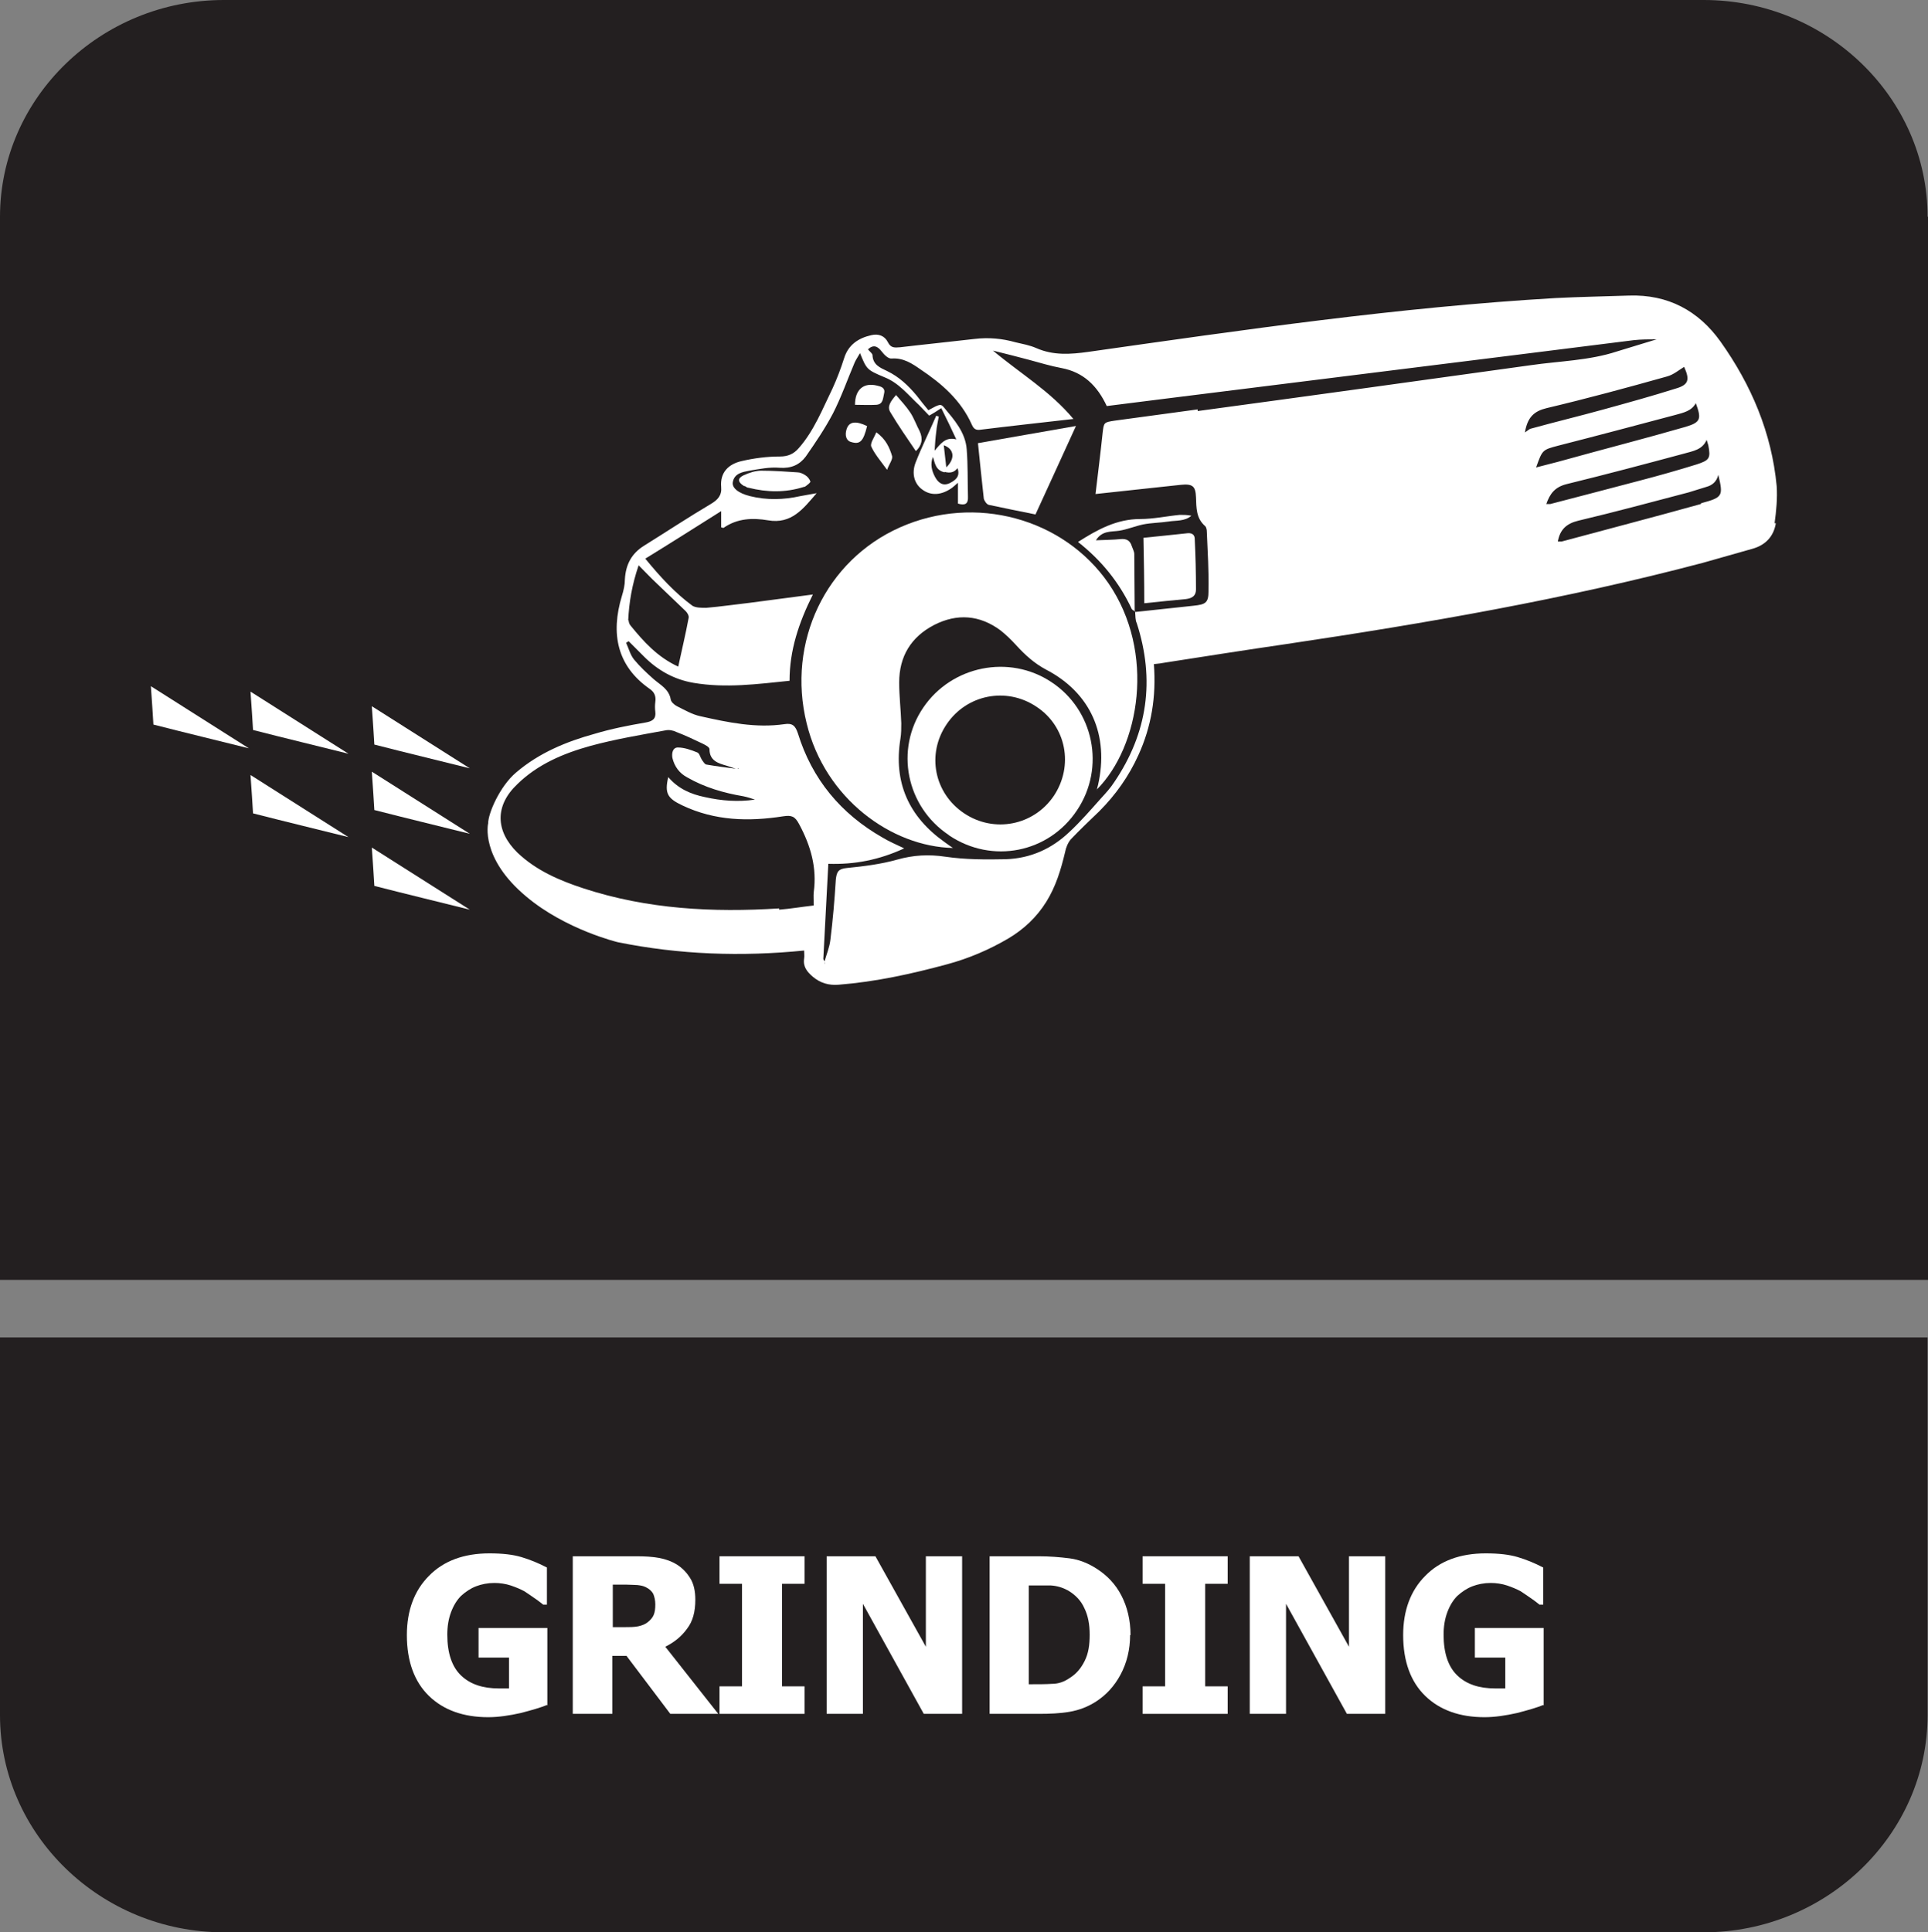 <?xml version="1.0" encoding="UTF-8"?>
<svg id="Layer_2" data-name="Layer 2" xmlns="http://www.w3.org/2000/svg" viewBox="0 0 46.25 46.35">
  <rect x="0" y="0" width="46.25" height="46.35" fill="#808080" stroke="none"/>
  <defs>
    <style>
      .cls-1 {
        fill: #fff;
      }

      .cls-2 {
        fill: #231f20;
        fill-rule: evenodd;
      }
    </style>
  </defs>
  <g id="Layer_3" data-name="Layer 3">
    <g>
      <g>
        <path class="cls-2" d="M46.25,5.2v25.5H0V5.2C0,2.34,2.42,0,5.37,0h35.5c2.95,0,5.37,2.34,5.37,5.2Z"/>
        <g>
          <g>
            <g>
              <polygon class="cls-1" points="27.23 14.68 27.24 14.68 27.24 14.67 27.23 14.68"/>
              <path class="cls-1" d="M42.57,12.55c.04-.29.07-.6.05-.89-.12-1.28-.61-2.43-1.35-3.47-.53-.74-1.26-1.13-2.19-1.1-.59.02-1.18.03-1.77.06-3.76.22-7.47.76-11.2,1.29-.43.06-.84.09-1.25-.09-.16-.07-.33-.1-.5-.14-.32-.09-.64-.12-.98-.08-.6.07-1.2.13-1.79.2-.13.01-.22.02-.29-.12-.08-.16-.23-.21-.4-.17-.31.07-.55.23-.65.55-.08.25-.17.49-.28.73-.24.49-.44,1.01-.81,1.43-.12.14-.26.2-.45.2-.31,0-.62.04-.92.11-.31.07-.52.27-.49.62.02.2-.08.31-.25.41-.54.32-1.07.67-1.6,1-.29.18-.44.44-.46.81,0,.13-.03.26-.07.39-.28.92-.11,1.69.66,2.23.12.08.16.18.14.32-.01.08-.01.15,0,.23.02.17-.06.23-.23.26-.41.07-.82.15-1.22.27-.69.19-1.34.46-1.89.93-.39.33-.67.98-.67,1.22,0,0-.2.83.92,1.76.94.79,2.19,1.09,2.19,1.09,1.48.3,2.97.35,4.47.2,0,.08.01.13,0,.19-.03.2.07.32.21.44.18.15.38.21.62.19.89-.07,1.75-.26,2.6-.49.52-.14,1.01-.35,1.47-.62.37-.22.68-.51.91-.88.23-.37.35-.77.45-1.19.02-.11.07-.23.14-.31.22-.23.45-.45.68-.67.39-.39.71-.84.94-1.35.31-.68.43-1.4.37-2.18.1-.01.19-.02.29-.04.96-.15,1.92-.3,2.88-.44,3.36-.5,6.71-1.08,10-1.95.4-.11.8-.23,1.2-.34.31-.09.5-.3.55-.61ZM39.92,8.07h0s0,0,0,0c0,0,0,0,0,0ZM15.07,14.88c.02-.43.09-.85.25-1.32.17.17.3.31.44.44.23.22.46.44.69.66.04.04.08.11.07.16-.07.38-.16.75-.25,1.17-.5-.23-.83-.6-1.14-.98-.03-.03-.05-.09-.05-.13ZM18.69,21.79c-1.59.1-3.16.02-4.69-.48-.58-.19-1.14-.43-1.59-.86-.53-.52-.54-1.13,0-1.64.49-.48,1.11-.74,1.76-.92.59-.16,1.19-.26,1.79-.37.09-.02.19,0,.27.04.21.08.42.18.63.28.06.03.16.08.16.13,0,.28.21.34.42.4.07.02.14.05.21.07-.23-.03-.47-.06-.7-.1-.04,0-.08-.07-.11-.11-.04-.06-.06-.16-.11-.18-.15-.06-.31-.12-.47-.12-.12,0-.15.13-.13.25.05.21.17.37.36.47.42.24.87.37,1.34.45.1.02.19.05.28.08-.4.06-.8.03-1.2-.06-.34-.07-.64-.2-.88-.48-.09.39-.02.51.34.68.78.37,1.59.39,2.42.26.2-.03.28,0,.38.19.28.52.43,1.05.35,1.63-.01.09,0,.19,0,.32-.28.03-.56.08-.83.1ZM17.7,18.43s.01,0,.02,0c0,0,0,.01-.01.01,0,0,0,0-.01,0ZM19.78,23.12s0-.03.01-.04c0,.01,0,.02,0,.03,0,0,0,0-.01.01ZM28.73,9.82c-.66.09-1.33.18-1.99.27-.26.04-.26.04-.29.3-.05.48-.11.95-.17,1.46.38-.04.75-.08,1.11-.12.31-.03.62-.07.93-.1.29-.03.36.03.37.3.01.25,0,.5.22.69.03.03.04.09.04.14.02.47.05.94.04,1.42,0,.28-.07.32-.36.35-.47.05-.94.1-1.4.15.01.09,0,.19.04.27.44,1.36.26,2.63-.54,3.81-.09.14-.2.26-.31.38-.25.28-.5.57-.77.82-.42.4-.93.63-1.52.65-.48.01-.97.01-1.45-.06-.4-.06-.77-.04-1.16.07-.39.11-.8.16-1.2.2-.21.02-.25.09-.27.28-.03.48-.07.96-.13,1.44-.02.18-.09.34-.14.52-.01-.02-.03-.04-.03-.06.04-.76.08-1.52.12-2.28.63.02,1.21-.09,1.82-.37-.21-.1-.37-.17-.52-.26-1-.57-1.69-1.4-2.03-2.5-.06-.18-.13-.25-.32-.22-.69.1-1.35-.04-2.02-.19-.19-.04-.38-.15-.56-.24-.06-.03-.14-.1-.15-.16-.04-.25-.25-.35-.41-.49-.17-.15-.33-.3-.47-.47-.09-.11-.13-.27-.19-.4.02-.01.04-.03.06-.04.12.12.25.25.37.37.33.33.72.55,1.19.63.77.13,1.52.03,2.3-.05,0-.73.22-1.39.56-2.07-.55.07-1.04.14-1.52.2-.35.04-.69.09-1.04.12-.11,0-.25,0-.33-.05-.42-.31-.77-.69-1.13-1.13.62-.38,1.2-.75,1.82-1.14,0,.17,0,.28,0,.39.02,0,.05.02.06.01.33-.23.7-.24,1.06-.18.57.1.85-.28,1.17-.65-.13.02-.26.05-.39.07-.4.09-.81.1-1.21,0-.28-.07-.44-.2-.41-.34.04-.21.24-.24.4-.27.24-.04.48-.09.72-.07.28.02.48-.07.63-.27.23-.33.46-.67.65-1.03.2-.39.35-.82.52-1.22.03-.07.08-.14.13-.23.16.39.16.4.59.58.35.14.57.43.83.67.08.08.16.17.24.25.09-.05.17-.1.29-.18.13.26.25.51.36.75-.26-.07-.38.11-.52.27.01-.16.02-.31.04-.46.01-.12.04-.24.06-.36-.02,0-.04-.01-.06-.02-.16.37-.34.73-.49,1.11-.11.27-.04.52.15.66.21.16.47.14.72-.04.04-.03.07-.06.14-.12,0,.18,0,.34,0,.5.17.05.25.01.24-.17-.01-.38,0-.75-.03-1.13-.03-.41-.3-.71-.54-1-.08-.1-.11-.09-.38.06-.09-.11-.19-.23-.28-.35-.2-.24-.42-.45-.71-.59-.17-.08-.34-.15-.35-.38,0-.04-.07-.09-.11-.14.13-.12.23-.08.33.05.06.08.16.18.24.17.28-.02.49.12.69.26.51.34.97.74,1.23,1.32.04.09.08.14.19.13.73-.09,1.46-.17,2.25-.26-.56-.67-1.26-1.08-1.93-1.64.33.08.59.15.86.22.26.07.52.15.79.2.52.1.85.42,1.08.91.47-.06.95-.12,1.43-.18,3.74-.47,7.48-.93,11.21-1.4.18-.02.37-.02.55-.02-.32.1-.63.19-.95.29-.67.22-1.38.23-2.07.33-2.66.37-5.33.74-7.99,1.1ZM22.7,11.21c-.02-.18-.04-.35-.06-.53.25.09.28.32.06.53ZM22.66,11.32c.13.03.22.02.31-.09.07.2-.05.29-.19.36-.17.08-.28-.02-.35-.15-.08-.15-.12-.31-.05-.48.05.15.06.32.28.37ZM36.58,10.38c.06-.38.23-.52.52-.59.97-.23,1.93-.49,2.89-.76.15-.04.28-.15.41-.23.14.31.11.43-.2.52-.57.18-1.15.34-1.73.5-.58.16-1.16.3-1.74.46-.05.01-.08.05-.16.1ZM36.85,11.21c.15-.42.15-.42.53-.52.94-.24,1.88-.49,2.82-.74.18-.05.38-.09.48-.28.14.38.12.46-.25.57-.97.28-1.95.53-2.92.8-.21.06-.43.11-.65.17ZM37.09,12.1c.09-.26.21-.42.5-.49.94-.23,1.88-.48,2.81-.73.21-.06.44-.09.54-.33.01.04.03.09.04.13.06.31.03.36-.28.46-.45.14-.91.27-1.37.39-.71.19-1.42.37-2.14.56-.03,0-.05,0-.11,0ZM40.8,12.09c-1.11.31-2.23.6-3.34.9-.03,0-.06,0-.09,0,.05-.28.2-.43.49-.5.89-.21,1.77-.45,2.65-.68.14-.04.28-.09.42-.13.15-.04.25-.13.29-.29.12.51.11.54-.41.68Z"/>
            </g>
            <path class="cls-1" d="M22.4,10.8s-.02.09-.03.14h0s.02-.09.03-.14h0Z"/>
            <path class="cls-1" d="M19.79,23.06s0,.03,0,.05c0,0,0,0-.01.01,0-.02.01-.04.02-.06h0Z"/>
            <path class="cls-1" d="M22.93,10.53s0,0,0,0h0Z"/>
            <path class="cls-1" d="M18.14,19.15s0,0,0,0h0Z"/>
            <path class="cls-1" d="M17.69,18.43s.02,0,.03-.01c0,0,0,.01-.01.01,0,0-.02,0-.02,0h0Z"/>
            <path class="cls-1" d="M26.31,18.96c.01-.06.02-.09.03-.13.27-1.19-.17-2.21-1.25-2.77-.28-.15-.5-.35-.71-.58-.12-.13-.24-.25-.38-.36-.5-.37-1.04-.41-1.59-.13-.56.29-.84.76-.84,1.38,0,.33.04.66.05.98,0,.12,0,.25-.02.37-.17,1.05.2,1.87,1.06,2.48.06.04.12.09.2.14-1.47-.03-3.07-1.18-3.51-2.99-.48-1.95.46-3.91,2.24-4.7,1.8-.8,3.92-.22,5,1.34,1.14,1.66.75,3.92-.28,4.95Z"/>
            <path class="cls-1" d="M22.76,20.03c-1.02-.68-1.3-2.05-.61-3.06.68-1,2.06-1.28,3.07-.61,1.02.67,1.3,2.05.62,3.07-.68,1.03-2.04,1.3-3.07.61ZM25.28,19.09c.48-.72.3-1.67-.42-2.14-.72-.48-1.67-.29-2.15.42-.49.72-.3,1.66.42,2.14.72.48,1.67.29,2.15-.42Z"/>
            <path class="cls-1" d="M25.81,10.22c-.34.75-.66,1.44-.97,2.12-.39-.08-.75-.15-1.12-.23-.05-.01-.11-.1-.12-.15-.05-.43-.09-.86-.14-1.33.76-.13,1.52-.27,2.34-.41Z"/>
            <path class="cls-1" d="M27.45,14.47c0-.54-.01-1.05-.02-1.57.37-.04.71-.07,1.06-.11.12-.01.17.05.17.14.02.4.03.81.03,1.21,0,.15-.09.21-.24.23-.32.03-.63.06-1,.1Z"/>
            <path class="cls-1" d="M27.24,14.67s-.08-.04-.09-.06c-.3-.64-.73-1.17-1.29-1.61.47-.3.93-.55,1.49-.55.32,0,.64-.07.95-.1.09,0,.18,0,.28.02-.16.14-.37.11-.55.14-.2.03-.41.03-.61.07-.19.04-.38.12-.57.15-.19.03-.41-.01-.56.23.22-.01.41-.01.6-.03.14-.01.22.04.26.17.02.06.06.13.06.19,0,.46.01.92.01,1.38h0Z"/>
            <path class="cls-1" d="M17.85,11.66c-.16-.1-.16-.19-.01-.26.13-.06.28-.11.42-.11.29,0,.58.02.87.04.06,0,.13.03.19.07.05.03.1.09.12.15,0,.03-.07.08-.11.11-.01.01-.03.02-.05.02-.44.14-.88.13-1.32.02-.04,0-.07-.03-.09-.04Z"/>
            <path class="cls-1" d="M21.49,9.47c.13.15.25.28.35.43.09.14.14.29.22.44.09.19.05.35-.09.48-.21-.31-.42-.61-.61-.93-.09-.14.01-.27.14-.42Z"/>
            <path class="cls-1" d="M20.51,9.71c0-.37.21-.54.53-.46.09.02.2.05.17.18-.03.12-.02.27-.19.28-.17.01-.34,0-.51,0Z"/>
            <path class="cls-1" d="M21.02,10.37c.23.16.32.37.38.57.02.08-.07.19-.12.33-.16-.22-.3-.38-.38-.56-.03-.08.07-.21.12-.34Z"/>
            <path class="cls-1" d="M20.8,10.22c-.09.37-.17.45-.39.38-.11-.03-.15-.16-.1-.31.06-.18.22-.2.49-.07Z"/>
          </g>
          <g>
            <path class="cls-1" d="M8.92,16.95c.03.39.04.61.06.91.78.2,1.53.38,2.29.57l-2.35-1.49Z"/>
            <path class="cls-1" d="M8.92,18.52c.03.39.04.61.06.91.78.2,1.53.38,2.29.57l-2.35-1.49Z"/>
            <path class="cls-1" d="M8.92,20.34c.03.39.04.61.06.91.78.2,1.53.38,2.29.57l-2.35-1.49Z"/>
            <path class="cls-1" d="M6.01,16.6c.03.39.04.61.06.91.78.2,1.53.38,2.29.57l-2.35-1.49Z"/>
            <path class="cls-1" d="M6.01,18.6c.03.39.04.61.06.91.78.2,1.53.38,2.29.57l-2.35-1.49Z"/>
            <path class="cls-1" d="M3.62,16.47c.03.39.04.61.06.91.78.2,1.53.38,2.29.57l-2.35-1.49Z"/>
          </g>
        </g>
        <path class="cls-2" d="M46.24,34.39v6.75c0,2.86-2.42,5.21-5.37,5.21H5.37c-2.95,0-5.37-2.34-5.37-5.21v-9.06h46.24v2.3Z"/>
      </g>
      <path class="cls-1" d="M13.14,40.89c-.17.07-.38.13-.65.2-.27.06-.53.1-.78.1-.59,0-1.07-.17-1.42-.51-.35-.34-.53-.83-.53-1.46,0-.59.18-1.07.53-1.42.35-.36.84-.54,1.45-.54.32,0,.57.03.77.09.2.06.4.14.61.25v.89h-.09s-.11-.09-.2-.15c-.09-.06-.17-.12-.25-.17-.09-.05-.21-.1-.33-.14-.12-.04-.26-.06-.39-.06-.16,0-.31.03-.44.08s-.25.13-.36.23c-.1.1-.18.23-.24.39s-.09.34-.09.54c0,.44.11.77.33.98s.52.31.91.31c.03,0,.07,0,.12,0s.08,0,.12,0v-.74h-.73v-.71h1.65v1.86Z"/>
      <path class="cls-1" d="M17.24,41.11h-1.16l-1.05-1.39h-.34v1.39h-.95v-3.78h1.52c.21,0,.39.01.55.04.16.03.3.08.43.16.14.09.24.2.32.33.08.13.12.3.12.51,0,.29-.06.52-.2.7-.13.18-.3.32-.52.43l1.27,1.61ZM15.72,38.48c0-.09-.02-.18-.05-.25-.04-.07-.1-.12-.18-.16-.06-.03-.12-.04-.2-.05-.07,0-.16-.01-.27-.01h-.32v1.02h.27c.13,0,.24,0,.34-.02.09-.02.17-.05.23-.1.06-.05.11-.1.14-.17.03-.07.04-.15.04-.26Z"/>
      <path class="cls-1" d="M19.3,41.11h-2.04v-.66h.54v-2.46h-.54v-.66h2.04v.66h-.54v2.46h.54v.66Z"/>
      <path class="cls-1" d="M23.07,41.11h-.91l-1.46-2.64v2.64h-.87v-3.78h1.17l1.21,2.17v-2.17h.87v3.78Z"/>
      <path class="cls-1" d="M27.11,39.22c0,.35-.08.67-.23.95-.15.28-.35.49-.58.64-.2.13-.41.21-.64.25-.23.04-.48.05-.74.05h-1.18v-3.78h1.17c.27,0,.51.02.75.05.23.03.45.12.65.25.25.16.45.37.59.64s.22.59.22.95ZM26.14,39.21c0-.25-.04-.46-.13-.64-.08-.18-.22-.32-.39-.42-.13-.07-.26-.11-.41-.12-.14,0-.31,0-.51,0h-.02v2.37h.02c.21,0,.39,0,.54-.01.15,0,.29-.05.42-.14.16-.1.27-.23.36-.41s.12-.38.12-.63Z"/>
      <path class="cls-1" d="M29.45,41.11h-2.04v-.66h.54v-2.46h-.54v-.66h2.04v.66h-.54v2.46h.54v.66Z"/>
      <path class="cls-1" d="M33.22,41.11h-.91l-1.46-2.64v2.64h-.87v-3.78h1.17l1.21,2.17v-2.17h.87v3.78Z"/>
      <path class="cls-1" d="M37.04,40.89c-.17.07-.38.13-.65.2-.27.06-.53.1-.78.1-.59,0-1.07-.17-1.42-.51-.35-.34-.53-.83-.53-1.46,0-.59.18-1.07.53-1.42.35-.36.84-.54,1.45-.54.32,0,.57.03.77.09.2.06.4.14.61.25v.89h-.09s-.11-.09-.2-.15c-.09-.06-.17-.12-.25-.17-.09-.05-.21-.1-.33-.14-.12-.04-.26-.06-.39-.06-.16,0-.31.03-.44.08s-.25.13-.36.23c-.1.1-.18.23-.24.39s-.09.34-.09.54c0,.44.11.77.33.98s.52.31.91.31c.03,0,.07,0,.12,0s.08,0,.12,0v-.74h-.73v-.71h1.65v1.86Z"/>
    </g>
  </g>
</svg>